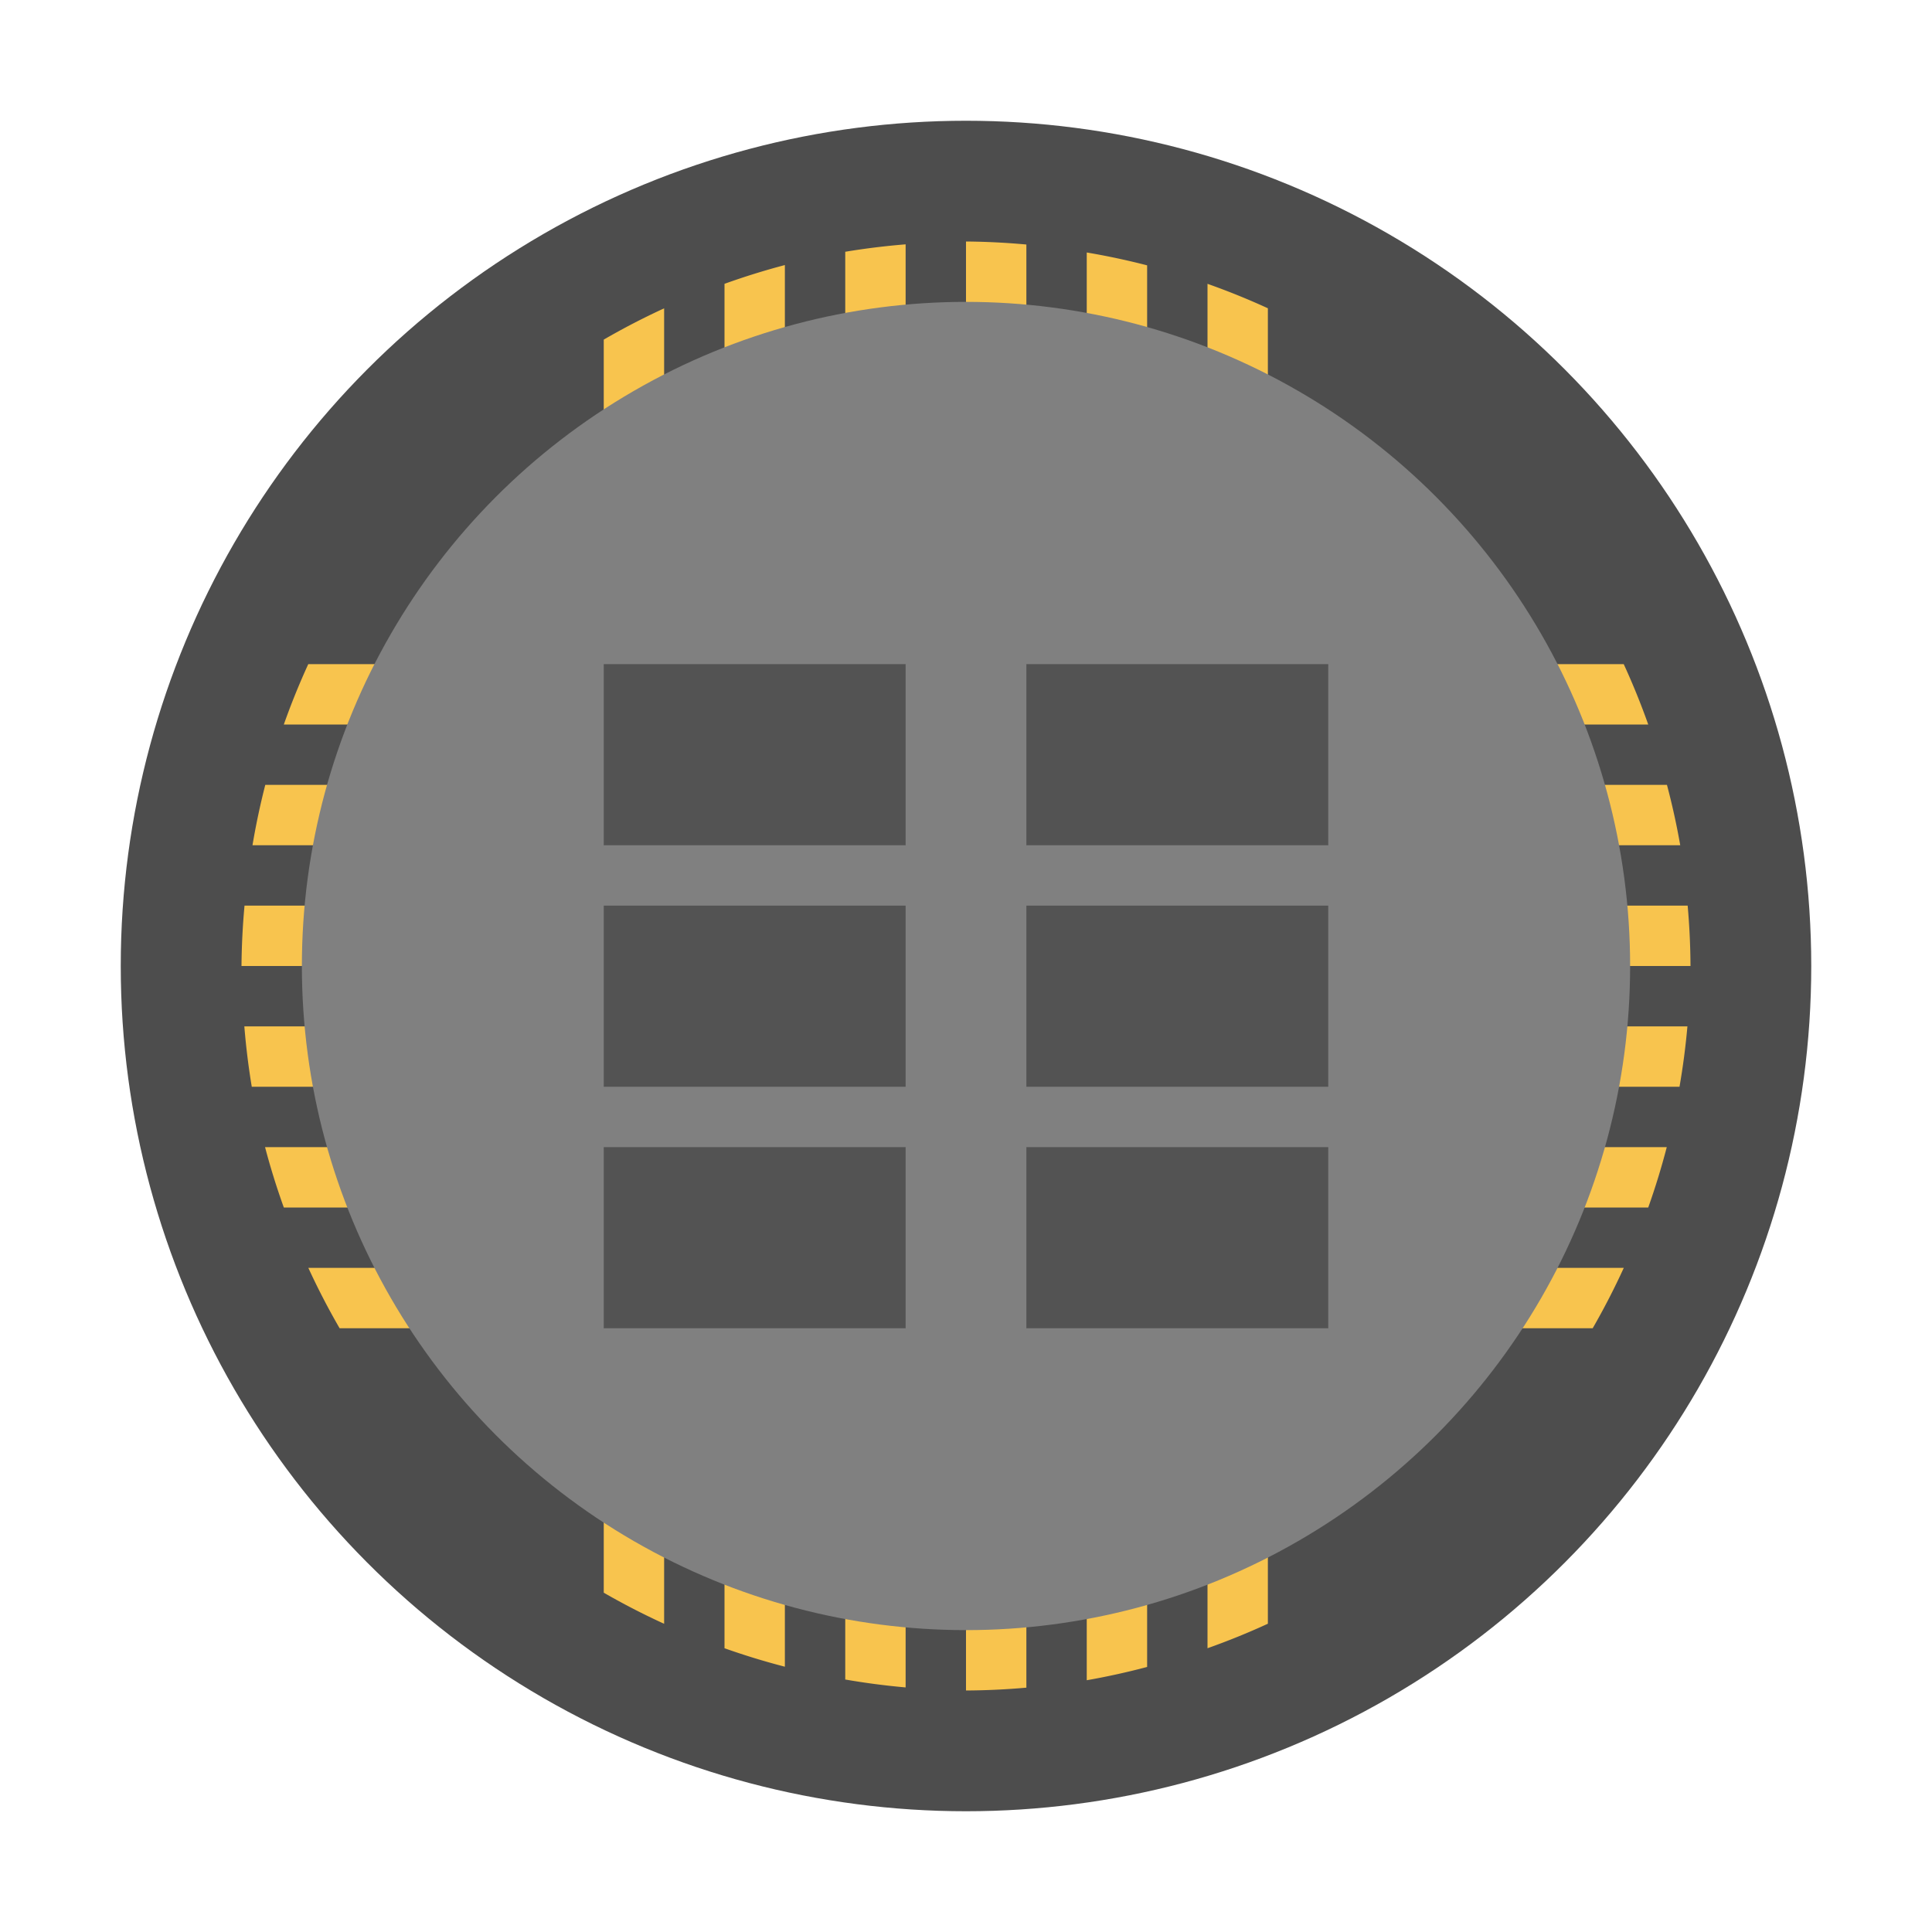 <svg width="32" height="32" version="1" xmlns="http://www.w3.org/2000/svg"><circle cx="16" cy="16" r="14" fill="#4d4d4d" style="paint-order:stroke fill markers"/><path d="M16 4v7h-1V4.047a12 12 0 0 0-1 .123V11h-1V4.39a12 12 0 0 0-1 .311V11h-1V5.107a12 12 0 0 0-1 .518V11H5.106a12 12 0 0 0-.405 1H10v1H4.394a12 12 0 0 0-.212 1H10v1H4.05A12 12 0 0 0 4 16h6v1H4.047a12 12 0 0 0 .123 1H10v1H4.39a12 12 0 0 0 .311 1H10v1H5.107a12 12 0 0 0 .518 1H10v4.38a12 12 0 0 0 1 .515V22h1V27.3a12 12 0 0 0 1 .306V22h1v5.818a12 12 0 0 0 1 .131V22h1v6a12 12 0 0 0 1-.047V22h1v5.83a12 12 0 0 0 1-.22V22h1V27.3a12 12 0 0 0 1-.406V22h5.38a12 12 0 0 0 .515-1H21v-1H27.3a12 12 0 0 0 .307-1H21v-1h6.818a12 12 0 0 0 .131-1H21v-1h7a12 12 0 0 0-.047-1H21v-1h6.83a12 12 0 0 0-.22-1H21v-1H27.3a12 12 0 0 0-.406-1H21V5.106a12 12 0 0 0-1-.405V11h-1V4.395a12 12 0 0 0-1-.213V11h-1V4.05A12 12 0 0 0 16 4zm-5 8h1v1h-1zm2 0h1v1h-1zm2 0h1v1h-1zm2 0h1v1h-1zm2 0h1v1h-1zm-8 2h1v1h-1zm2 0h1v1h-1zm2 0h1v1h-1zm2 0h1v1h-1zm2 0h1v1h-1zm-8 2h1v1h-1zm2 0h1v1h-1zm2 0h1v1h-1zm2 0h1v1h-1zm2 0h1v1h-1zm-8 2h1v1h-1zm2 0h1v1h-1zm2 0h1v1h-1zm2 0h1v1h-1zm2 0h1v1h-1zm-8 2h1v1h-1zm2 0h1v1h-1zm2 0h1v1h-1zm2 0h1v1h-1zm2 0h1v1h-1z" fill="#f8c44e" style="paint-order:stroke fill markers"/><circle cx="16" cy="16" r="11" fill="gray" style="paint-order:stroke fill markers"/><path opacity=".35" style="paint-order:stroke fill markers" d="M10 11h5v3h-5zM17 11h5v3h-5zM10 15h5v3h-5zM17 15h5v3h-5zM10 19h5v3h-5zM17 19h5v3h-5z"/></svg>